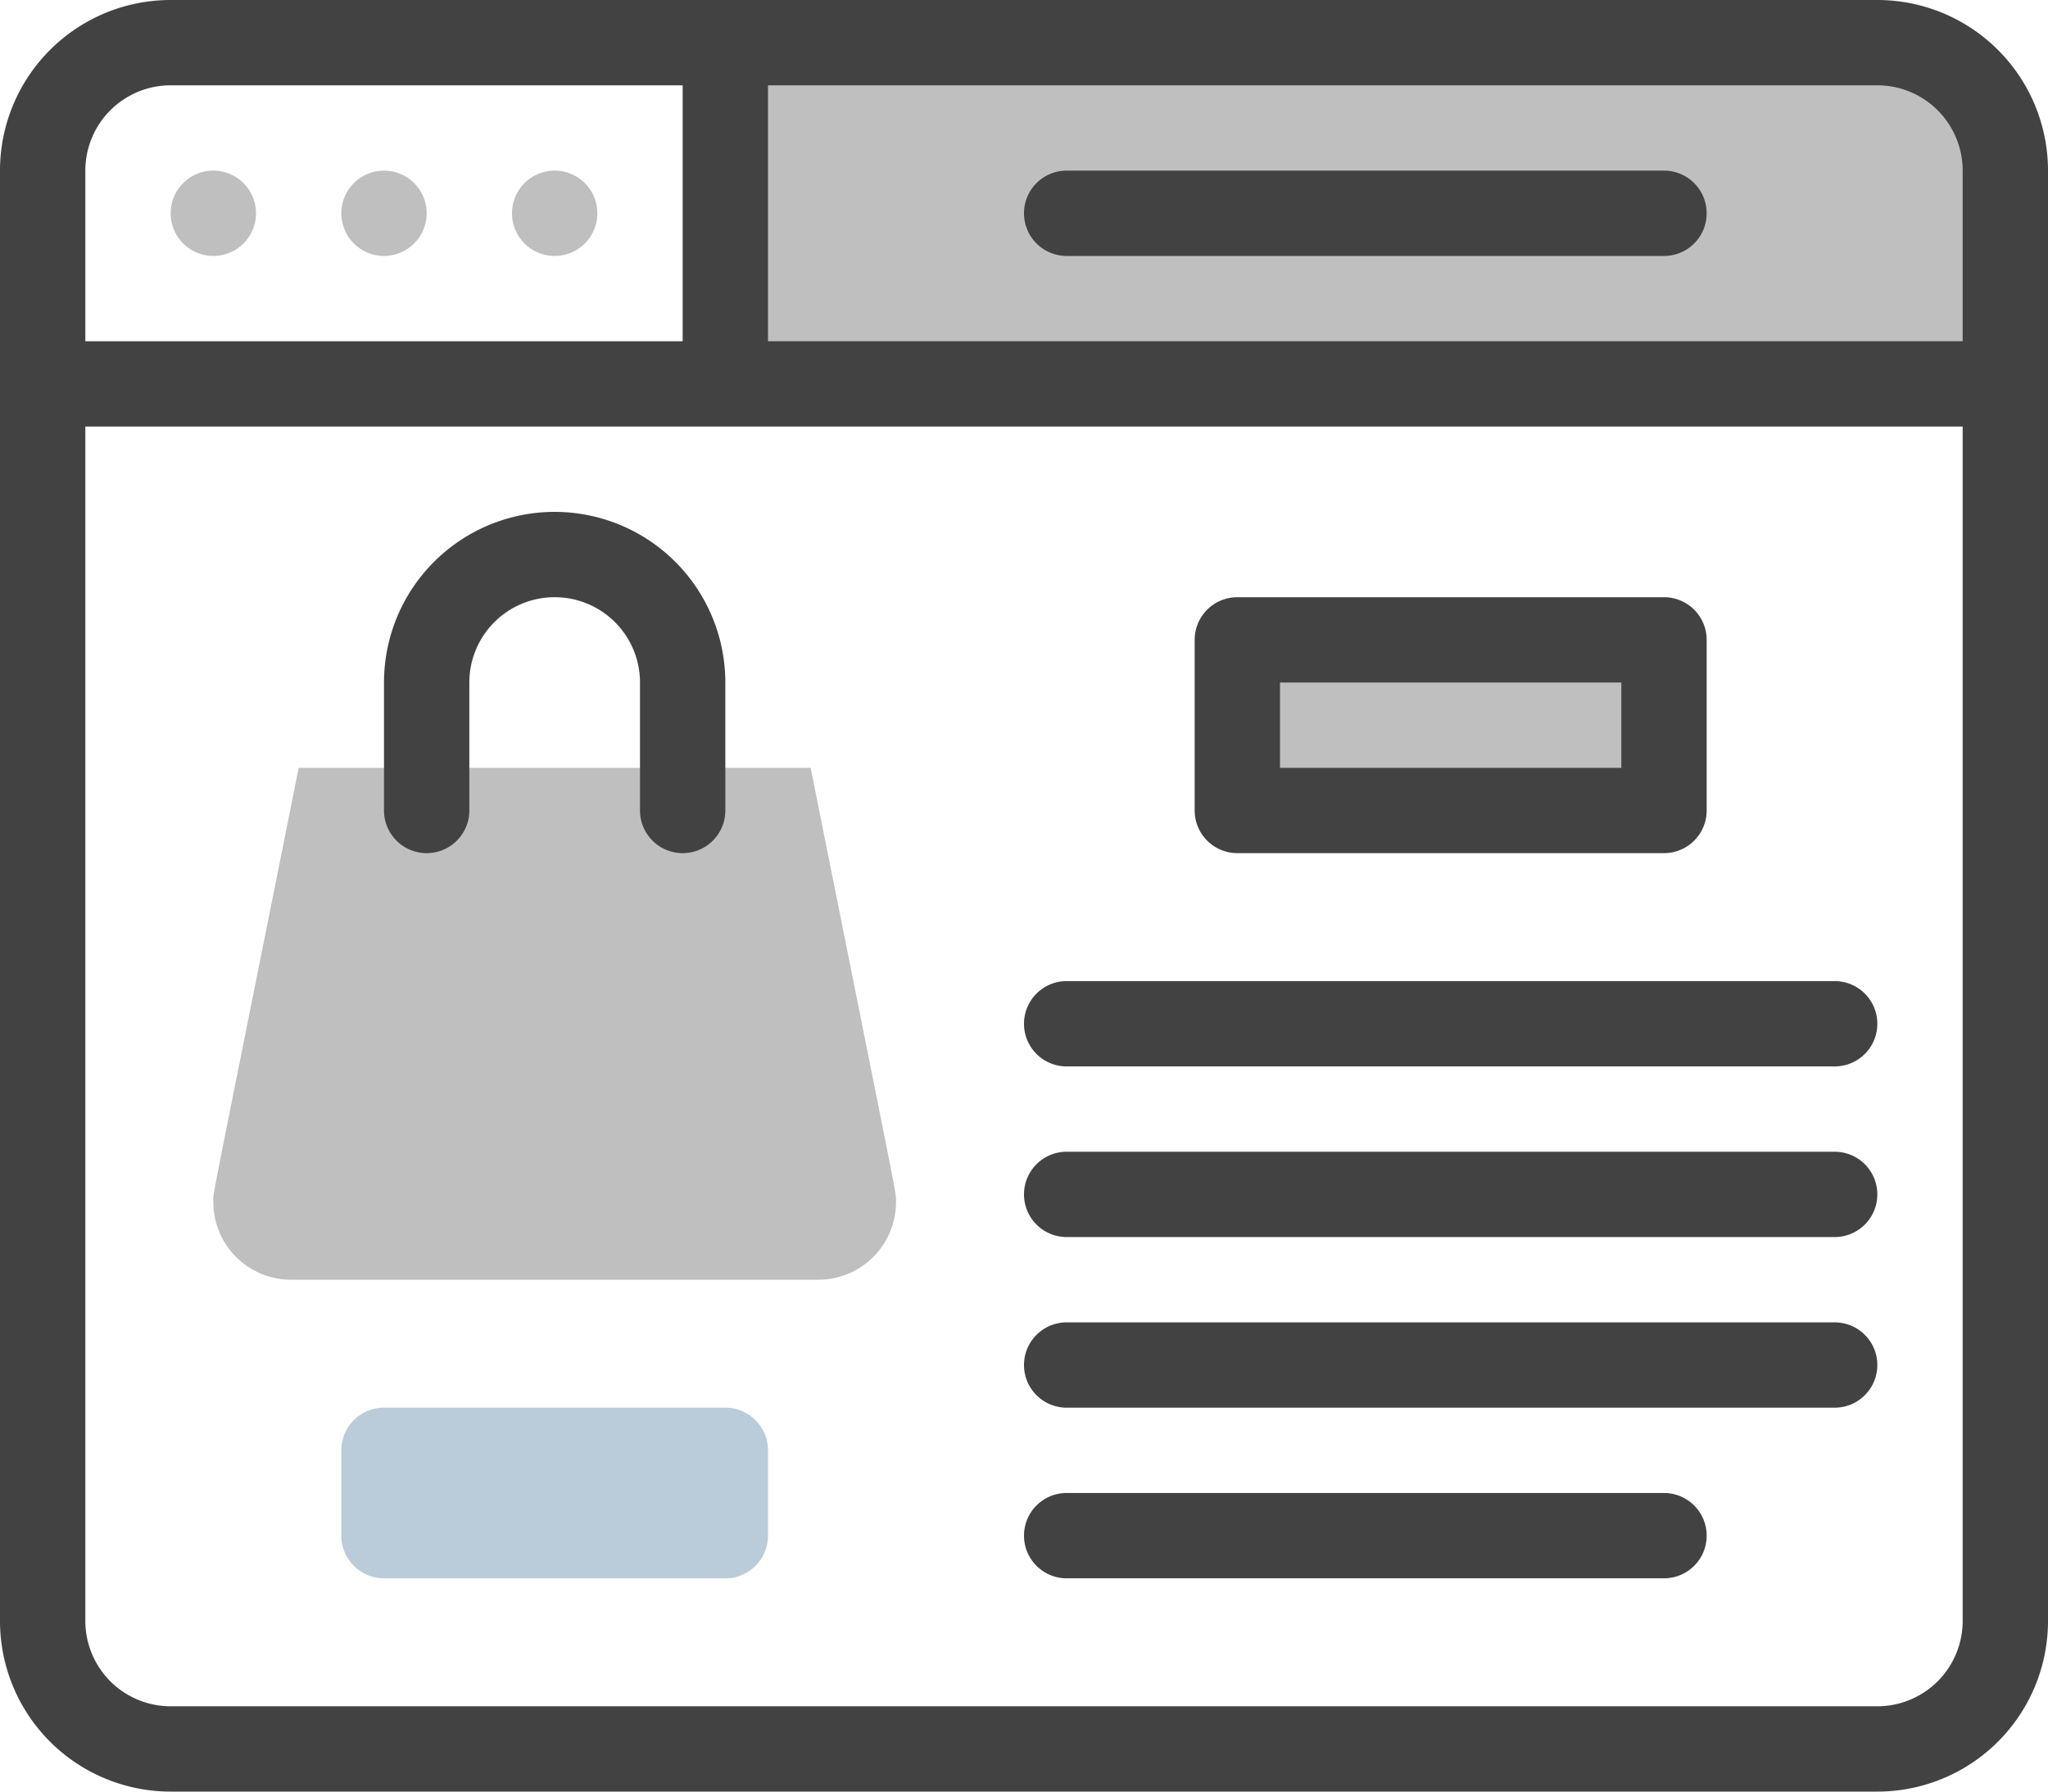 <svg id="Livello_1" data-name="Livello 1" xmlns="http://www.w3.org/2000/svg" xmlns:xlink="http://www.w3.org/1999/xlink" viewBox="0 0 48 42"><defs><style>.cls-1{fill:none;}.cls-2{clip-path:url(#clip-path);}.cls-3{fill:#bfbfbf;}.cls-4{fill:#424242;}.cls-5{fill:#bacbd9;}</style><clipPath id="clip-path" transform="translate(0 -3)"><rect class="cls-1" width="48" height="48"/></clipPath></defs><title>pagamenti-sicuri</title><g class="cls-2"><path class="cls-3" d="M47,7v5H17V4H44a3,3,0,0,1,3,3" transform="translate(0 -3)"/><rect class="cls-3" x="29" y="15" width="10" height="4"/><path class="cls-3" d="M6,8A1,1,0,1,1,5,7,1,1,0,0,1,6,8" transform="translate(0 -3)"/><path class="cls-3" d="M10,8A1,1,0,1,1,9,7a1,1,0,0,1,1,1" transform="translate(0 -3)"/><path class="cls-3" d="M14,8a1,1,0,1,1-1-1,1,1,0,0,1,1,1" transform="translate(0 -3)"/><path class="cls-4" d="M39,9H25a1,1,0,0,1,0-2H39a1,1,0,0,1,0,2" transform="translate(0 -3)"/><path class="cls-3" d="M19.18,33H6.82A1.82,1.82,0,0,1,5,31.18c0-.26-.15.57,2-10.18H19c2.11,10.55,2,9.92,2,10.18A1.82,1.82,0,0,1,19.18,33" transform="translate(0 -3)"/><path class="cls-4" d="M44,3H4A4,4,0,0,0,0,7V41a4,4,0,0,0,4,4H44a4,4,0,0,0,4-4V7a4,4,0,0,0-4-4M2,7A2,2,0,0,1,4,5H16v6H2ZM46,41a2,2,0,0,1-2,2H4a2,2,0,0,1-2-2V13H46Zm0-30H18V5H44a2,2,0,0,1,2,2Z" transform="translate(0 -3)"/><path class="cls-4" d="M13,15a4,4,0,0,0-4,4v3a1,1,0,0,0,2,0V19a2,2,0,0,1,4,0v3a1,1,0,0,0,2,0V19a4,4,0,0,0-4-4" transform="translate(0 -3)"/><path class="cls-5" d="M18,37v2a1,1,0,0,1-1,1H9a1,1,0,0,1-1-1V37a1,1,0,0,1,1-1h8a1,1,0,0,1,1,1" transform="translate(0 -3)"/><path class="cls-4" d="M43,36H25a1,1,0,0,1,0-2H43a1,1,0,0,1,0,2" transform="translate(0 -3)"/><path class="cls-4" d="M43,32H25a1,1,0,0,1,0-2H43a1,1,0,0,1,0,2" transform="translate(0 -3)"/><path class="cls-4" d="M43,28H25a1,1,0,0,1,0-2H43a1,1,0,0,1,0,2" transform="translate(0 -3)"/><path class="cls-4" d="M39,40H25a1,1,0,0,1,0-2H39a1,1,0,0,1,0,2" transform="translate(0 -3)"/><path class="cls-4" d="M39,23H29a1,1,0,0,1-1-1V18a1,1,0,0,1,1-1H39a1,1,0,0,1,1,1v4a1,1,0,0,1-1,1m-9-2h8V19H30Z" transform="translate(0 -3)"/></g></svg>